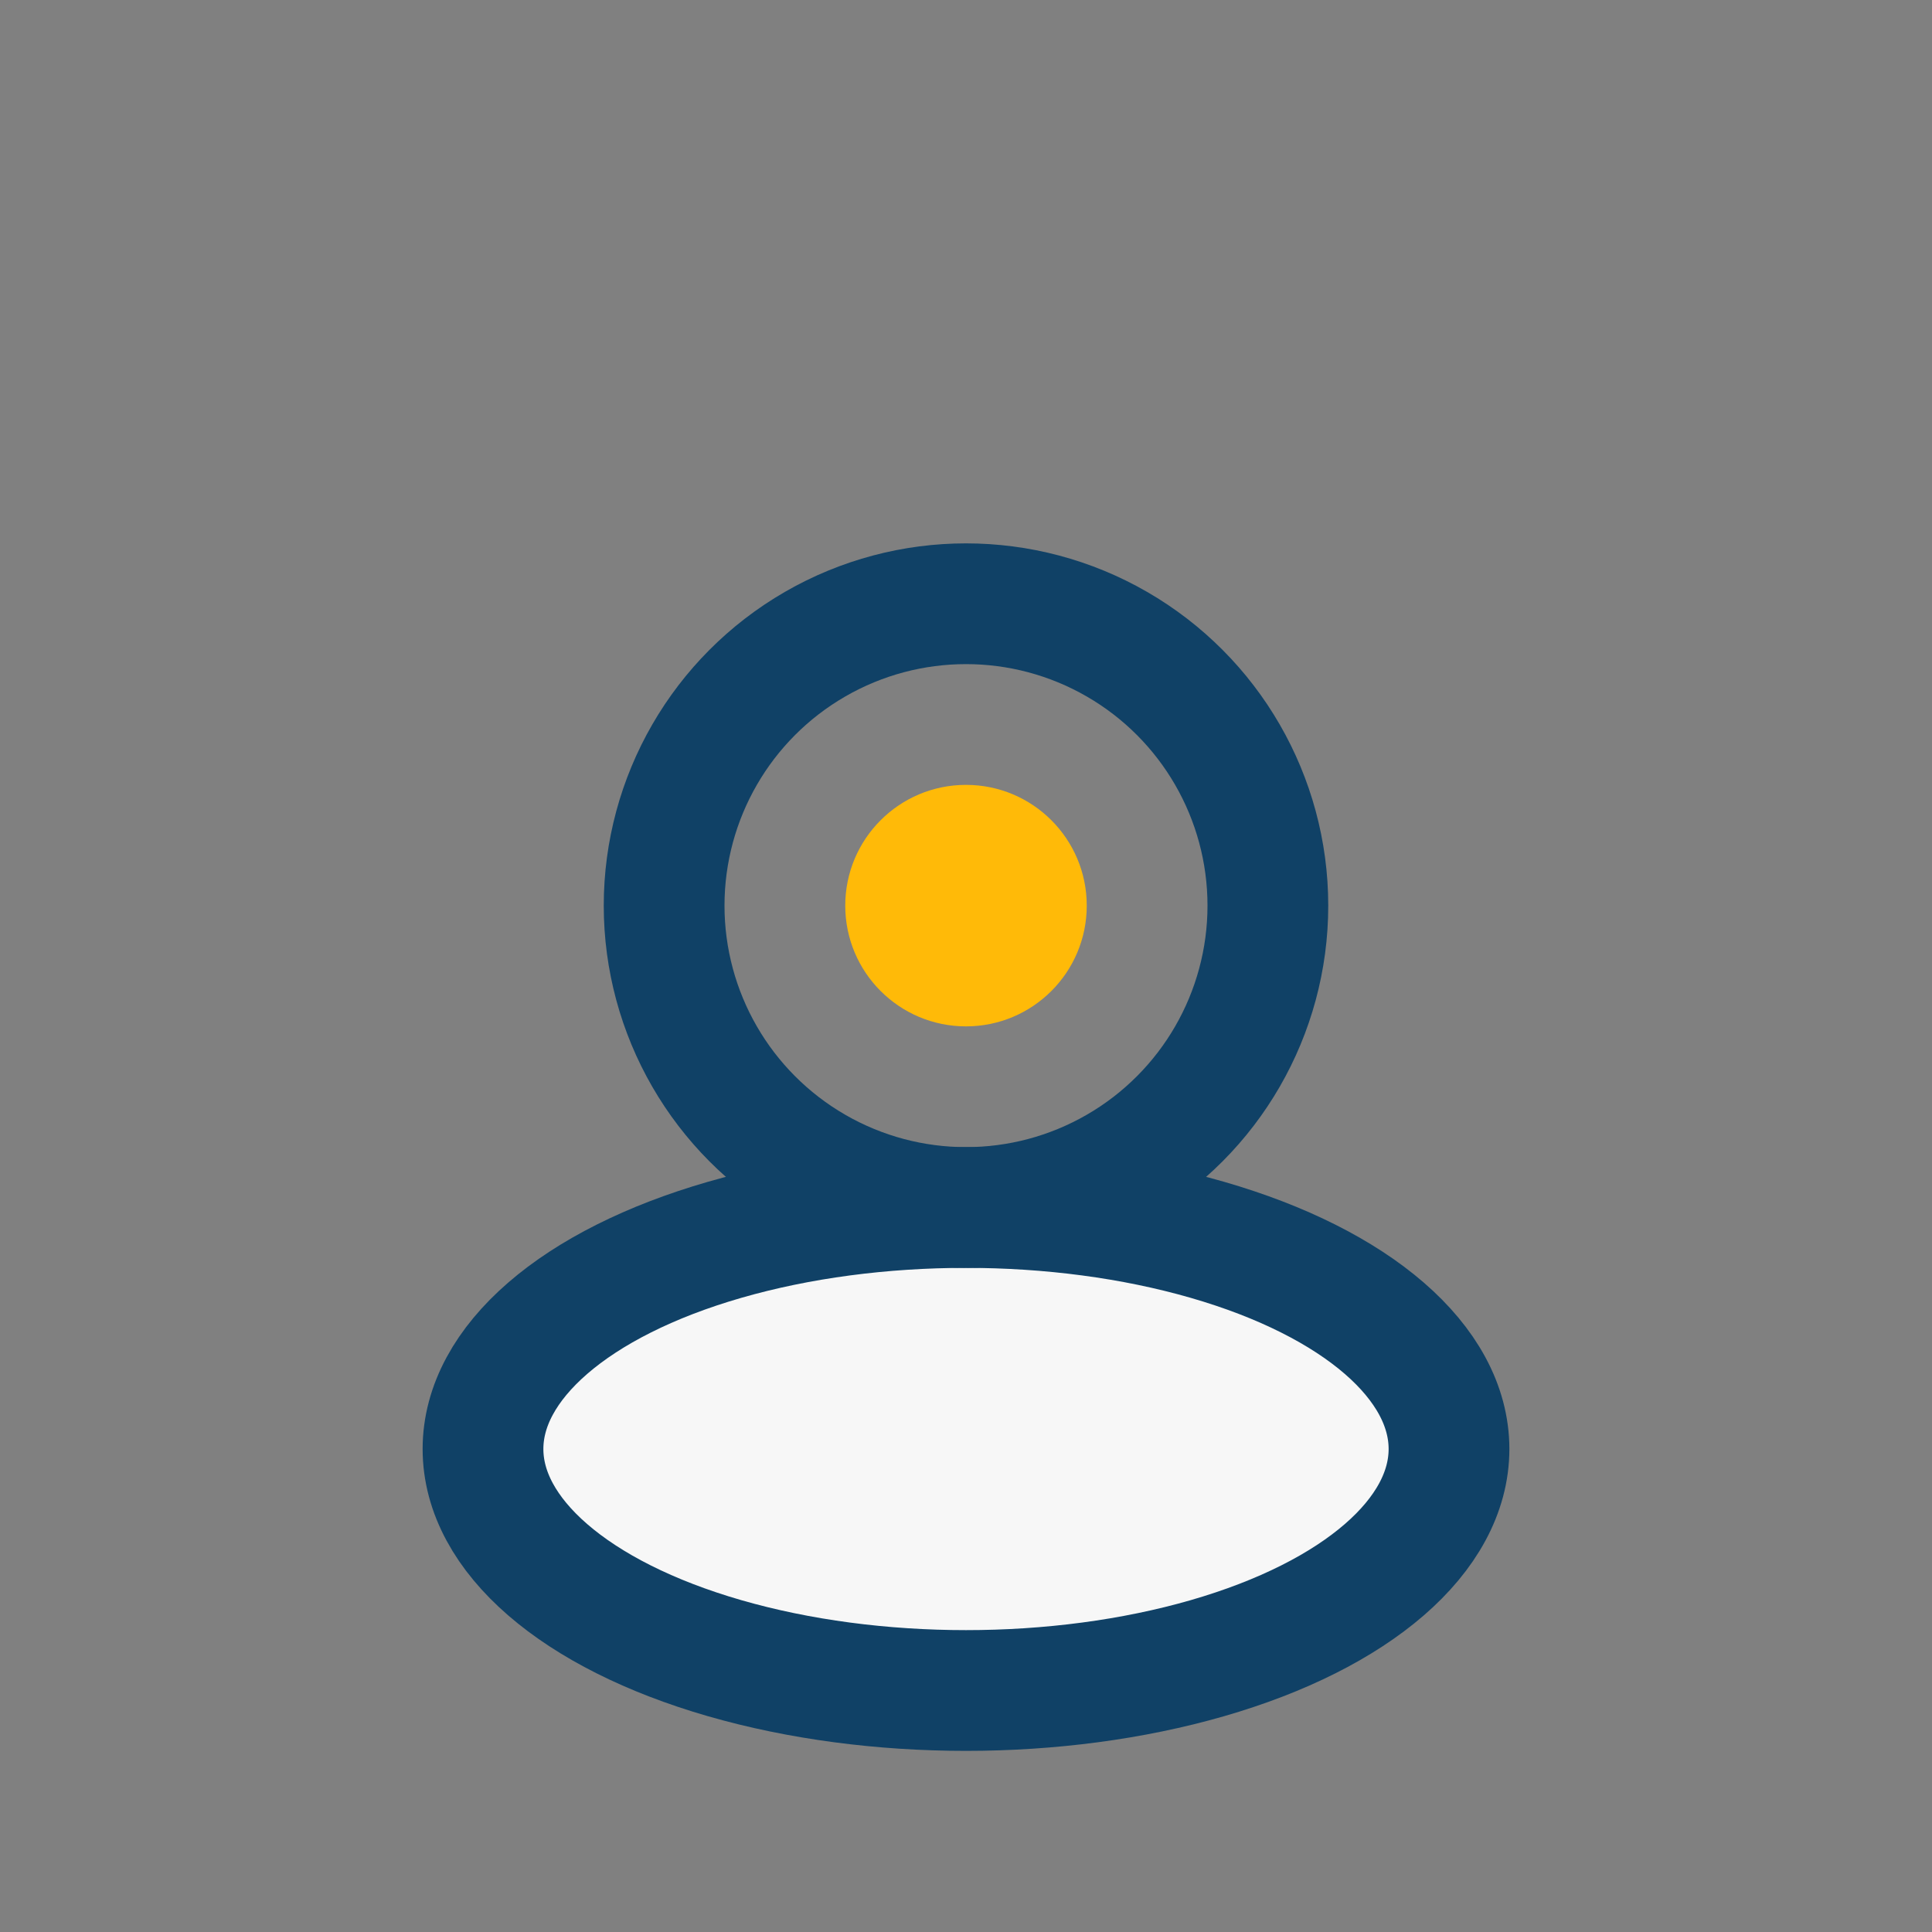 <?xml version="1.0" encoding="UTF-8"?>
<svg xmlns="http://www.w3.org/2000/svg" width="32" height="32" viewBox="0 0 32 32"><rect x="0" y="0" width="32" height="32" fill="#808080" stroke="none"/><ellipse cx="16" cy="24" rx="8" ry="4" fill="#F7F7F7" stroke="#104166" stroke-width="2"/><circle cx="16" cy="15" r="5" fill="none" stroke="#104166" stroke-width="2"/><circle cx="16" cy="15" r="2" fill="#FFBA08"/></svg>